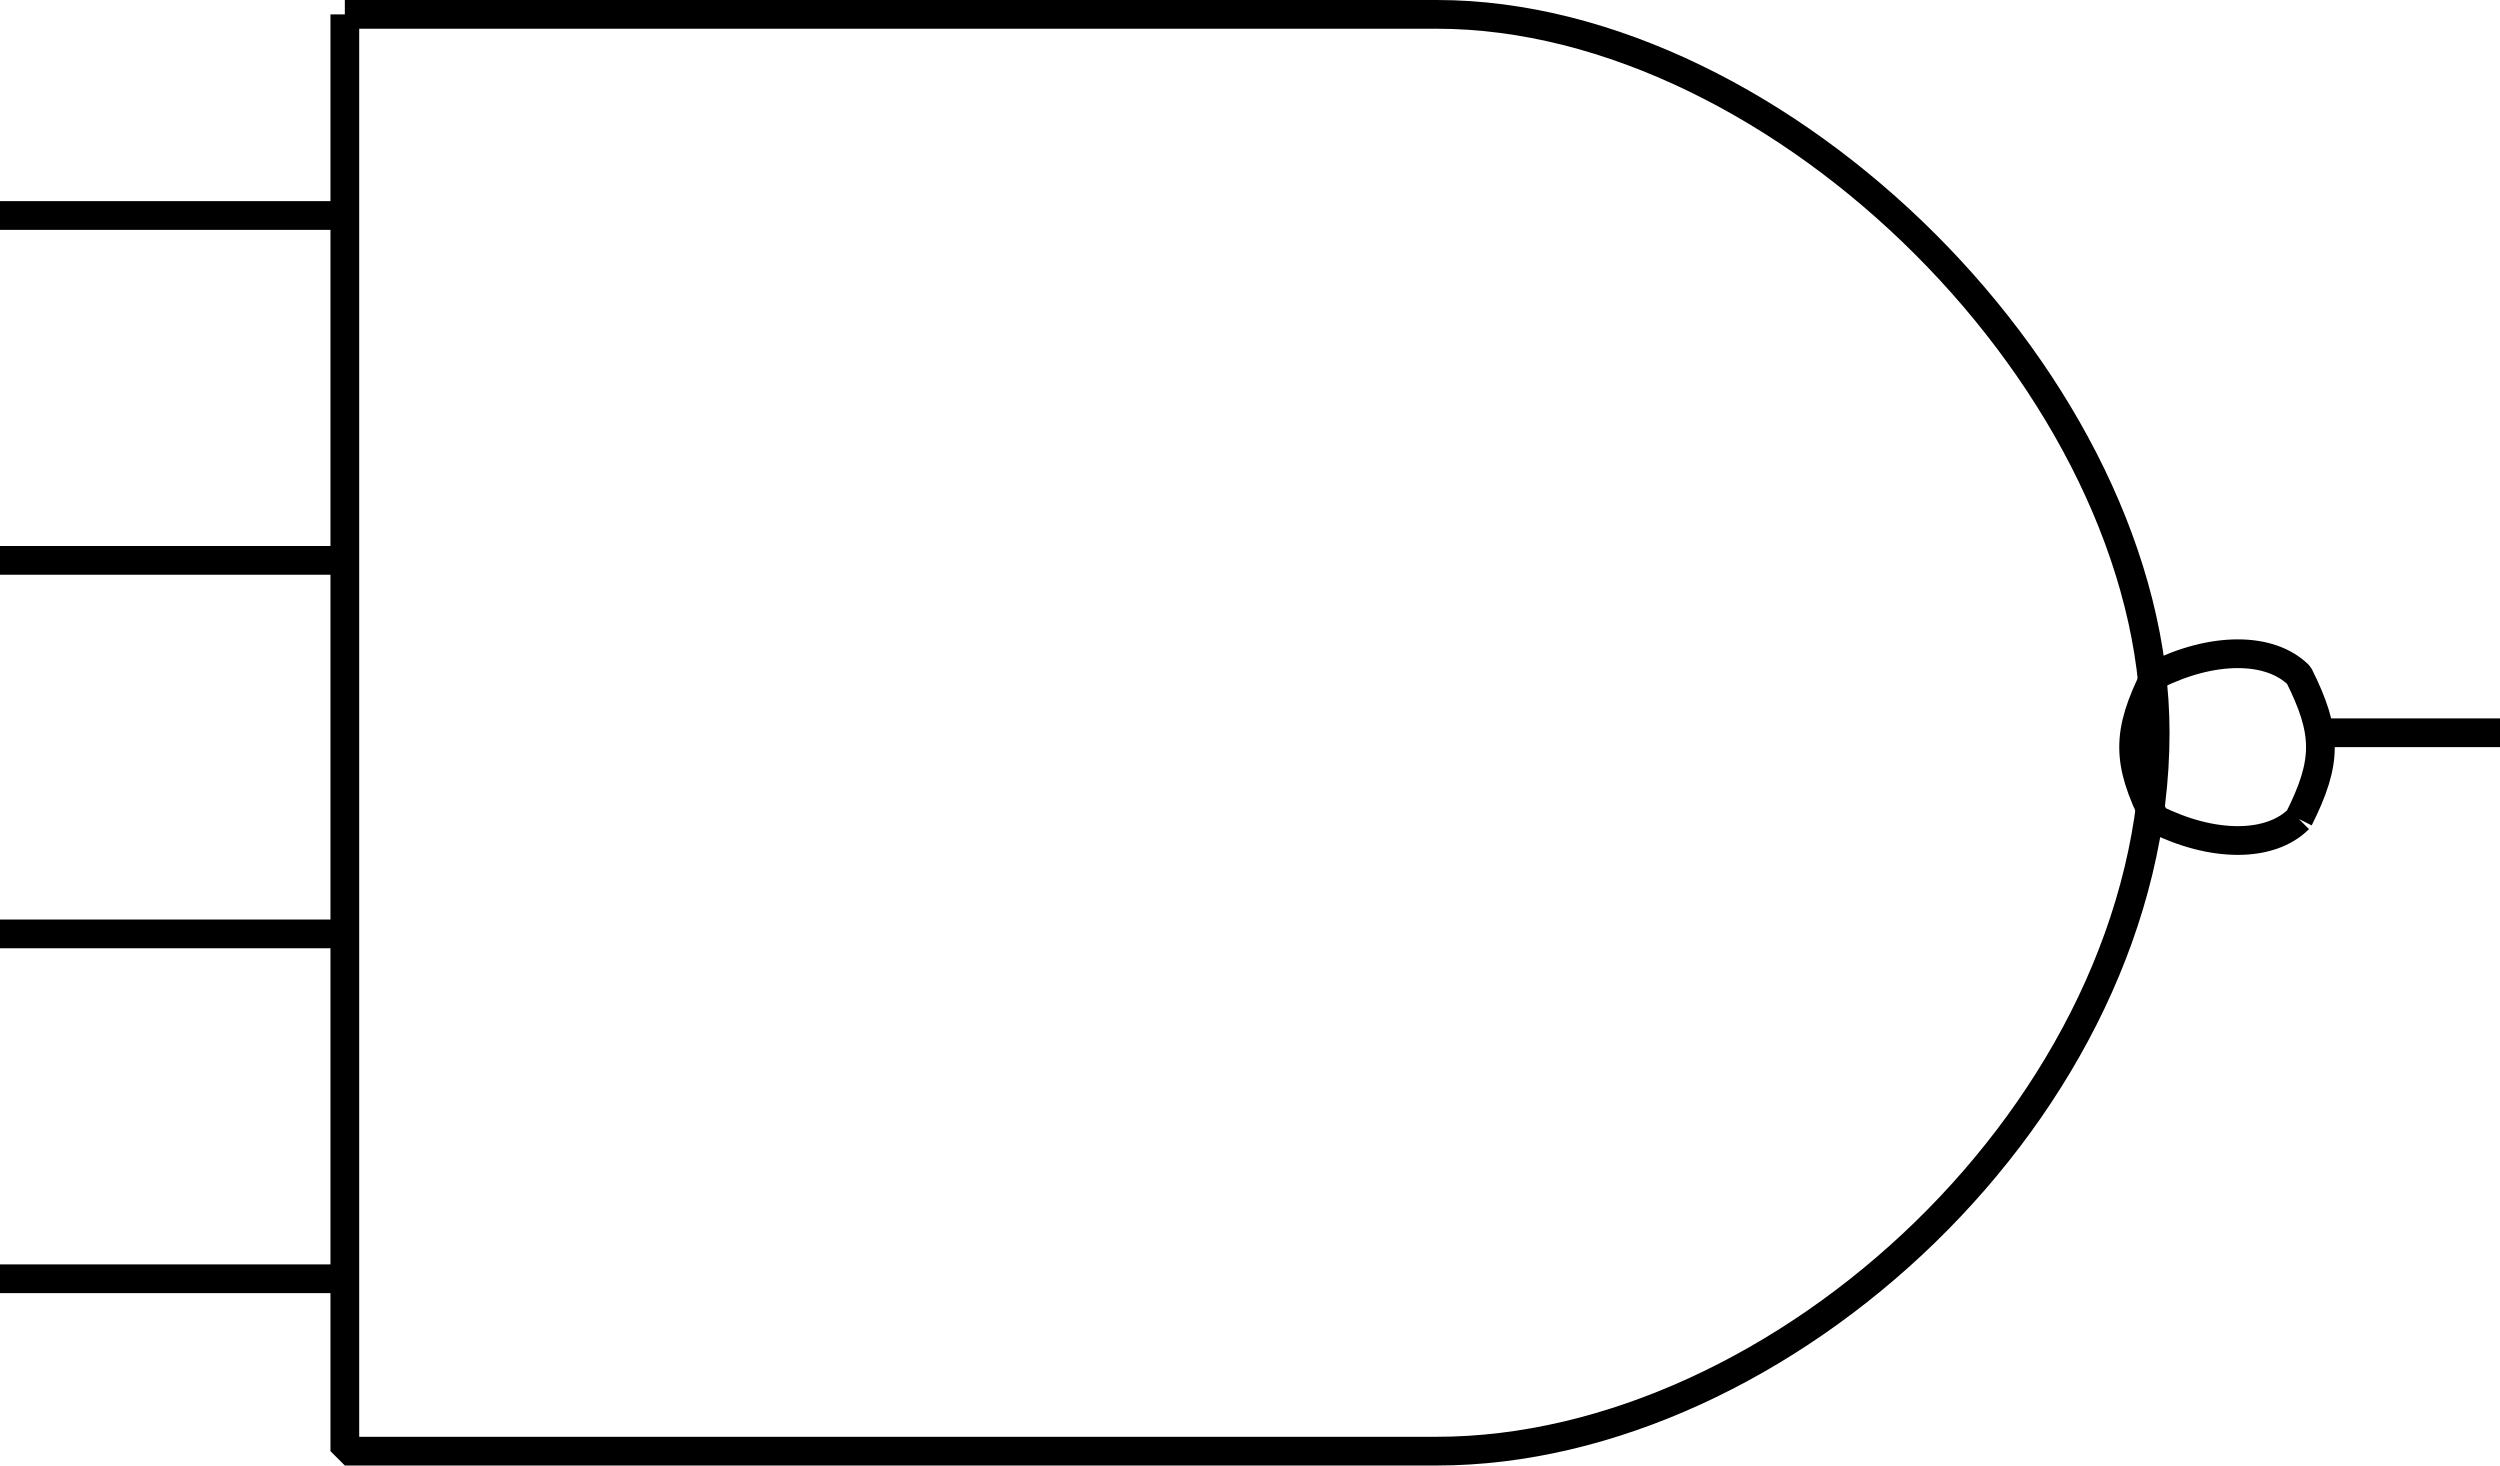 <svg xmlns="http://www.w3.org/2000/svg" width="87" height="51" version="1.2"><g fill="none" fill-rule="evenodd" stroke="#000" stroke-linejoin="bevel" font-family="'Sans Serif'" font-size="12.5" font-weight="400"><path d="M12 .5h38m-38 0v50h38m0-50c12 0 25 13 25 25 0 13-13 25-25 25m-38-43H0m12 37H0m81-19h6m-75 7H0m12-13H0" vector-effect="non-scaling-stroke"/><path d="M80 28.5c-1 1-3 1-5 0-1-2-1-3 0-5 2-1 4-1 5 0 1 2 1 3 0 5" vector-effect="non-scaling-stroke"/></g></svg>
